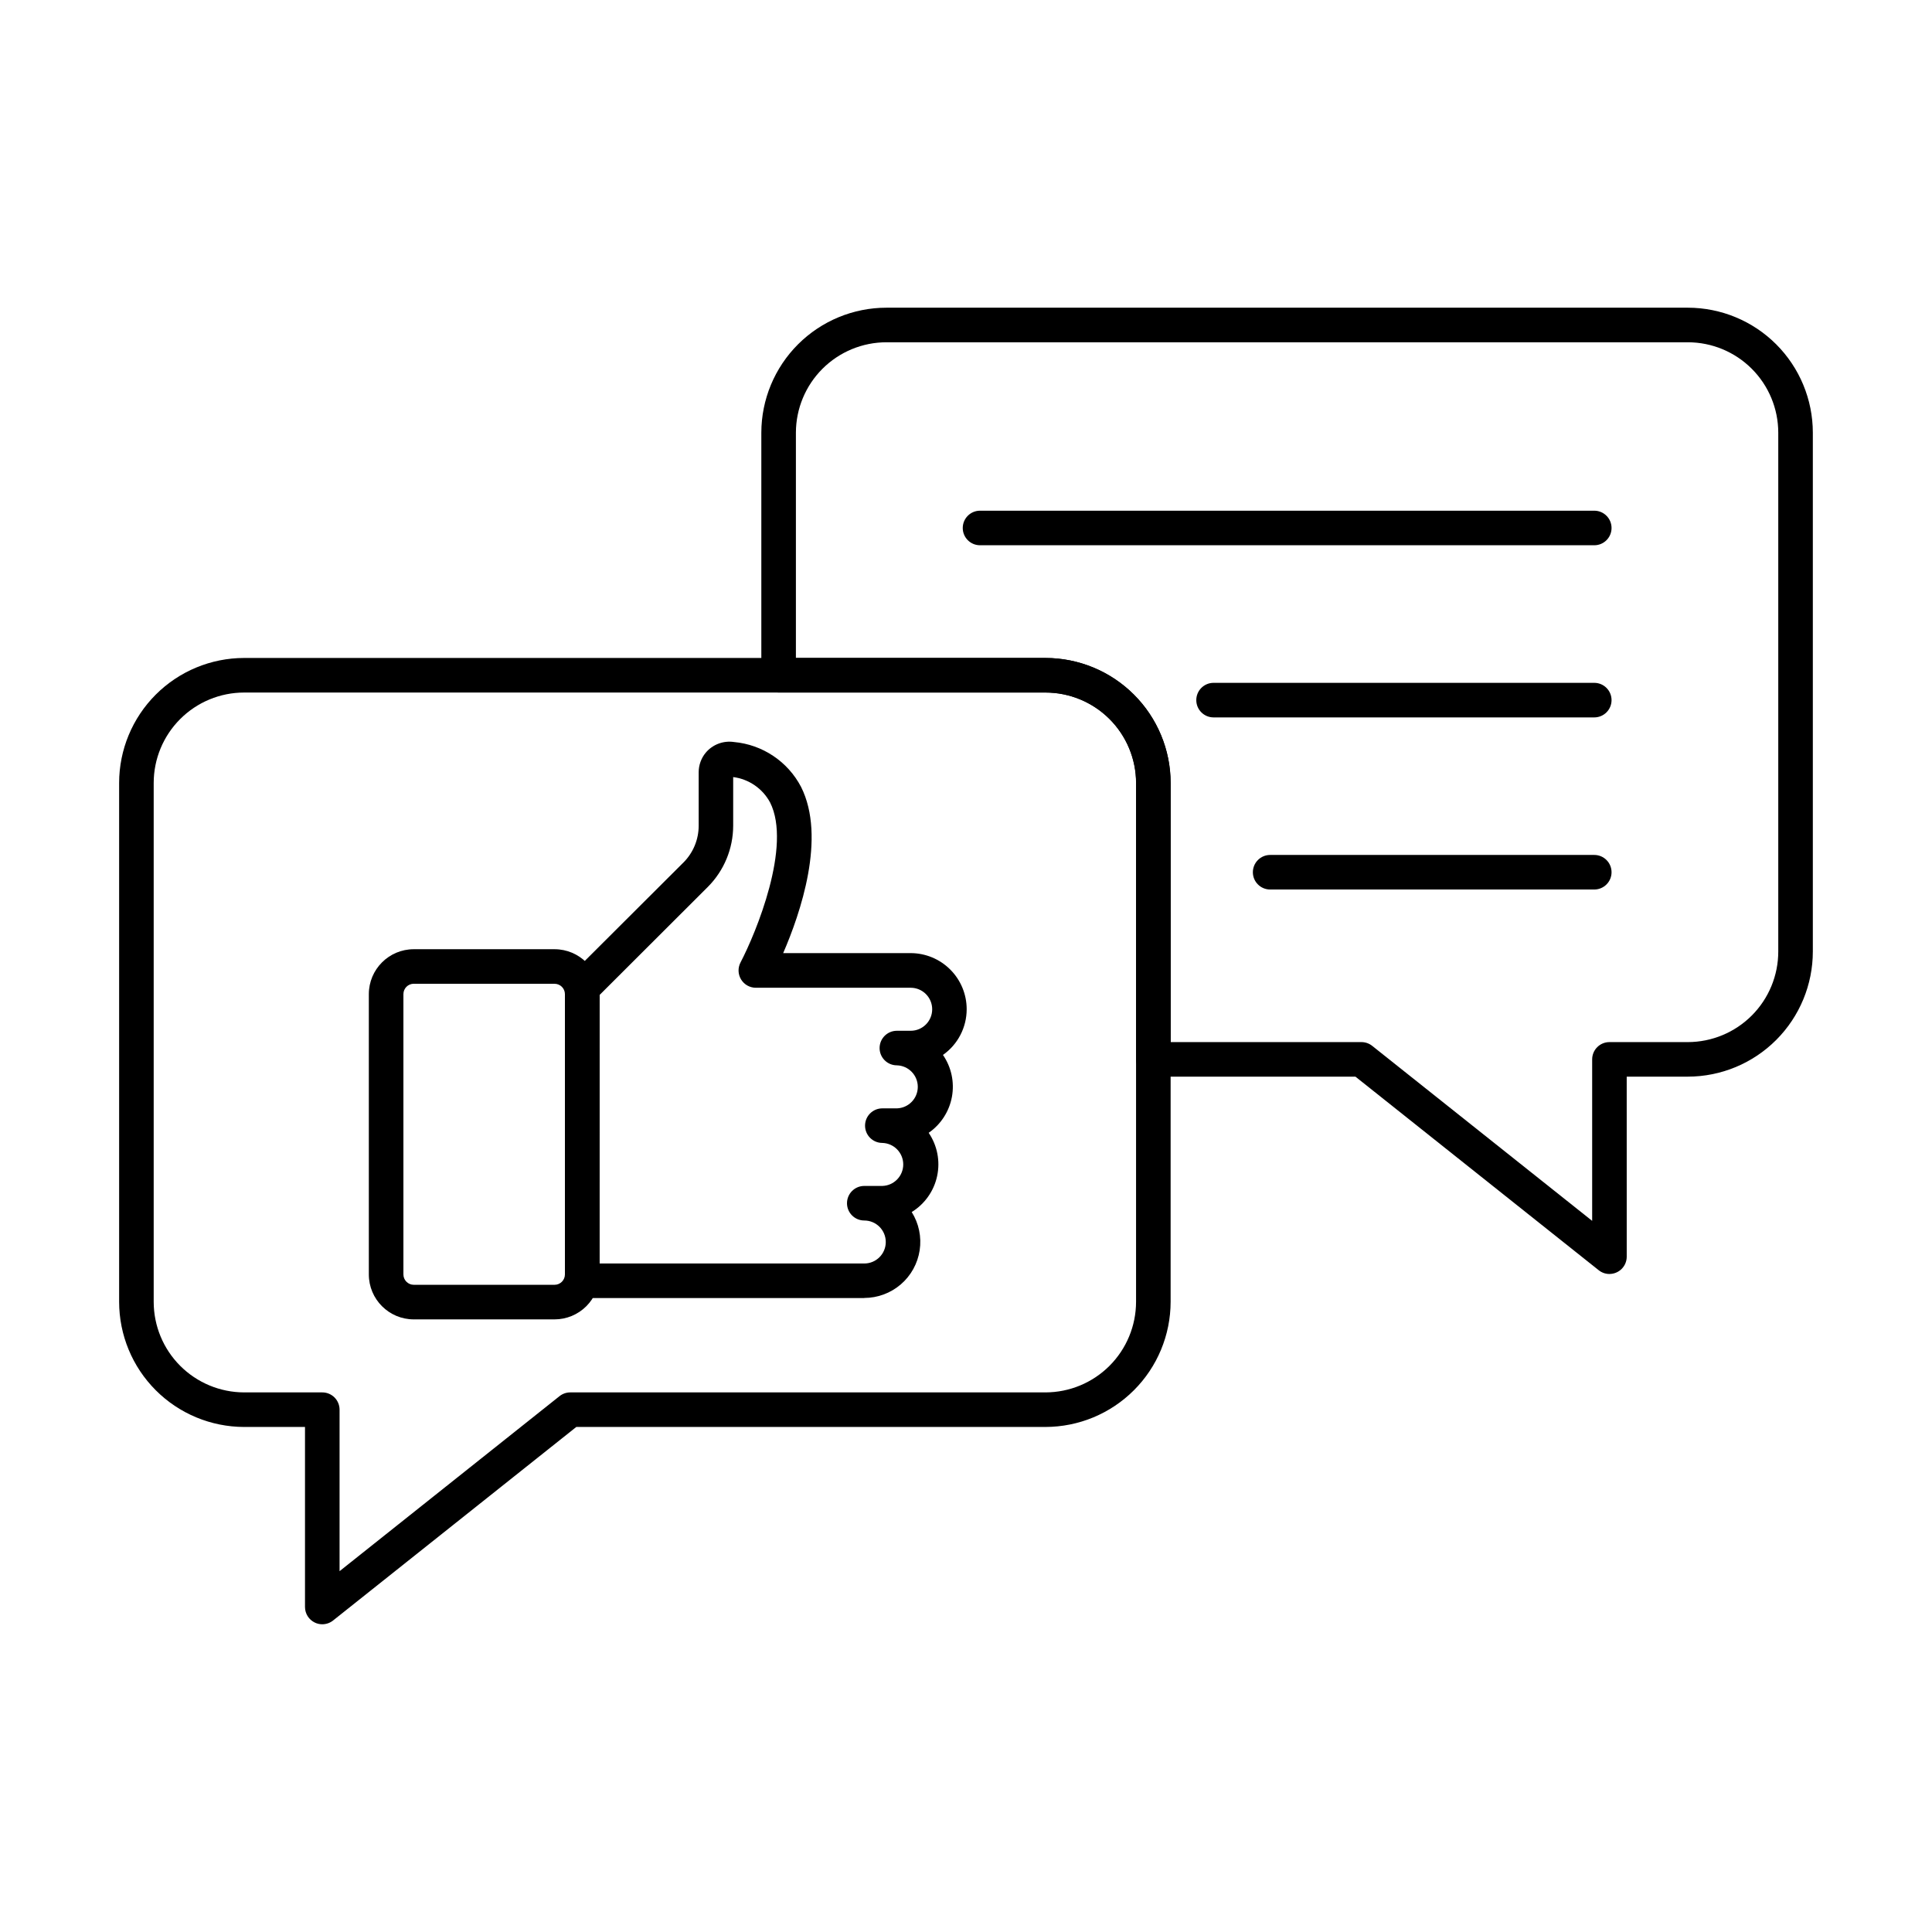 <?xml version="1.0" encoding="UTF-8"?>
<!-- Uploaded to: SVG Repo, www.svgrepo.com, Generator: SVG Repo Mixer Tools -->
<svg fill="#000000" width="800px" height="800px" version="1.1" viewBox="144 144 512 512" xmlns="http://www.w3.org/2000/svg">
 <g>
  <path d="m570.52 481.62c-1.035 0-2.039-0.352-2.848-1l-64.469-51.297h-53.543c-2.527 0-4.578-2.051-4.578-4.578v-73.281c-0.02-6.356-2.559-12.445-7.062-16.934-4.5-4.484-10.598-7.004-16.953-7.004h-70.73c-2.527 0-4.578-2.051-4.578-4.578v-64.297c0.016-8.785 3.519-17.207 9.738-23.414 6.219-6.207 14.648-9.695 23.434-9.695h212.38c8.777 0.012 17.195 3.5 23.402 9.707 6.207 6.211 9.699 14.625 9.707 23.402v137.5c0 8.785-3.488 17.215-9.695 23.434-6.207 6.219-14.625 9.723-23.414 9.738h-16.215l0.004 47.711c0 1.215-0.484 2.383-1.344 3.242-0.859 0.855-2.023 1.34-3.238 1.34zm-116.28-61.453h50.559c1.035 0 2.039 0.352 2.848 0.996l58.293 46.379v-42.793c0-2.531 2.047-4.582 4.578-4.582h20.793c6.359-0.016 12.449-2.551 16.941-7.055 4.488-4.5 7.012-10.598 7.008-16.957v-137.5c-0.008-6.348-2.531-12.438-7.023-16.926-4.488-4.488-10.574-7.016-16.926-7.023h-212.38c-6.356 0-12.457 2.519-16.957 7.012-4.5 4.488-7.035 10.582-7.051 16.938v59.715h66.145c8.785 0.004 17.211 3.492 23.43 9.699 6.219 6.207 9.723 14.625 9.738 23.41z"/>
  <path d="m566.5 288.5h-162.78c-2.531 0-4.582-2.051-4.582-4.578 0-2.531 2.051-4.582 4.582-4.582h162.78c2.527 0 4.578 2.051 4.578 4.582 0 2.527-2.051 4.578-4.578 4.578z"/>
  <path d="m566.5 334.12h-100.89c-2.531 0-4.582-2.051-4.582-4.578 0-2.531 2.051-4.582 4.582-4.582h100.89c2.527 0 4.578 2.051 4.578 4.582 0 2.527-2.051 4.578-4.578 4.578z"/>
  <path d="m566.5 379.73h-85.895c-2.531 0-4.582-2.051-4.582-4.578 0-2.531 2.051-4.582 4.582-4.582h85.895c2.527 0 4.578 2.051 4.578 4.582 0 2.527-2.051 4.578-4.578 4.578z"/>
  <path d="m229.41 574.45c-0.691 0-1.371-0.156-1.988-0.457-1.582-0.762-2.59-2.363-2.594-4.121v-47.711h-16.148c-8.785-0.02-17.207-3.523-23.414-9.742-6.207-6.215-9.691-14.641-9.695-23.43v-137.51c0.008-8.777 3.5-17.191 9.707-23.398s14.625-9.699 23.402-9.711h212.38c8.785 0.004 17.211 3.492 23.43 9.699 6.219 6.207 9.723 14.625 9.738 23.41v137.51c-0.008 8.797-3.508 17.227-9.727 23.441-6.219 6.219-14.648 9.719-23.441 9.73h-124.33l-64.469 51.297c-0.809 0.645-1.816 0.992-2.852 0.992zm-20.73-246.92c-6.348 0.008-12.438 2.535-16.926 7.023-4.492 4.488-7.016 10.578-7.023 16.926v137.51c0 6.359 2.519 12.457 7.012 16.957 4.488 4.5 10.582 7.039 16.938 7.055h20.73c1.215 0 2.379 0.48 3.238 1.34s1.34 2.023 1.34 3.238v42.797l58.293-46.383c0.809-0.645 1.812-0.992 2.848-0.992h125.93c6.367-0.012 12.469-2.543 16.969-7.043s7.031-10.602 7.039-16.969v-137.51c-0.016-6.356-2.551-12.449-7.051-16.938s-10.598-7.012-16.957-7.012z"/>
  <path d="m373.04 488h-74.715c-2.527 0-4.578-2.051-4.578-4.578v-77.652c0-1.215 0.484-2.383 1.344-3.242l30.039-29.969h0.004c2.574-2.586 4.023-6.09 4.023-9.742v-14.199 0.004c0.008-1.875 0.664-3.691 1.855-5.137 1.832-2.188 4.672-3.262 7.492-2.844 7.562 0.684 14.258 5.16 17.781 11.887 6.727 13.371-0.168 33.508-4.734 44.055h33.797c3.934 0.012 7.707 1.578 10.488 4.367 2.781 2.785 4.344 6.559 4.344 10.496 0 4.824-2.344 9.344-6.285 12.121 2.231 3.242 3.082 7.234 2.375 11.102-0.711 3.871-2.926 7.301-6.16 9.539 2.281 3.352 3.09 7.492 2.238 11.457-0.848 3.965-3.281 7.41-6.734 9.539 1.891 3.008 2.641 6.598 2.109 10.117-0.527 3.516-2.301 6.727-4.996 9.047-2.695 2.32-6.133 3.598-9.688 3.602zm-70.152-9.16h70.152c3.148 0 5.699-2.551 5.699-5.695 0-3.148-2.551-5.699-5.699-5.699-2.527 0-4.578-2.051-4.578-4.578 0-2.531 2.051-4.582 4.578-4.582h4.785c3.086-0.086 5.543-2.613 5.543-5.699 0-3.086-2.457-5.613-5.543-5.699-2.527 0-4.578-2.051-4.578-4.582 0-2.527 2.051-4.578 4.578-4.578h3.859c3.082-0.09 5.539-2.613 5.539-5.699 0-3.09-2.457-5.613-5.539-5.703-2.531 0-4.582-2.051-4.582-4.578 0-2.531 2.051-4.582 4.582-4.582h3.664c3.141 0 5.688-2.547 5.691-5.688 0.004-1.512-0.594-2.965-1.664-4.035-1.066-1.07-2.516-1.676-4.027-1.676h-41.043c-1.605 0-3.09-0.84-3.918-2.211-0.832-1.375-0.883-3.078-0.137-4.5 4.121-7.891 13.625-30.898 7.832-42.395v0.004c-1.984-3.691-5.625-6.199-9.781-6.731v12.883c-0.008 6.09-2.426 11.926-6.727 16.234l-28.668 28.621z"/>
  <path d="m290.96 493.65h-37.305c-6.578 0-11.91-5.332-11.91-11.91v-74.277c0-6.578 5.332-11.91 11.91-11.91h37.305c6.578 0 11.91 5.332 11.91 11.91v74.273c0 3.16-1.254 6.191-3.488 8.426-2.234 2.234-5.262 3.488-8.422 3.488zm-37.305-88.945c-1.52 0-2.746 1.23-2.746 2.746v74.285c0 1.52 1.227 2.75 2.746 2.75h37.305c1.52 0 2.75-1.23 2.75-2.75v-74.273c0-1.52-1.23-2.75-2.75-2.75z"/>
 </g>
</svg>